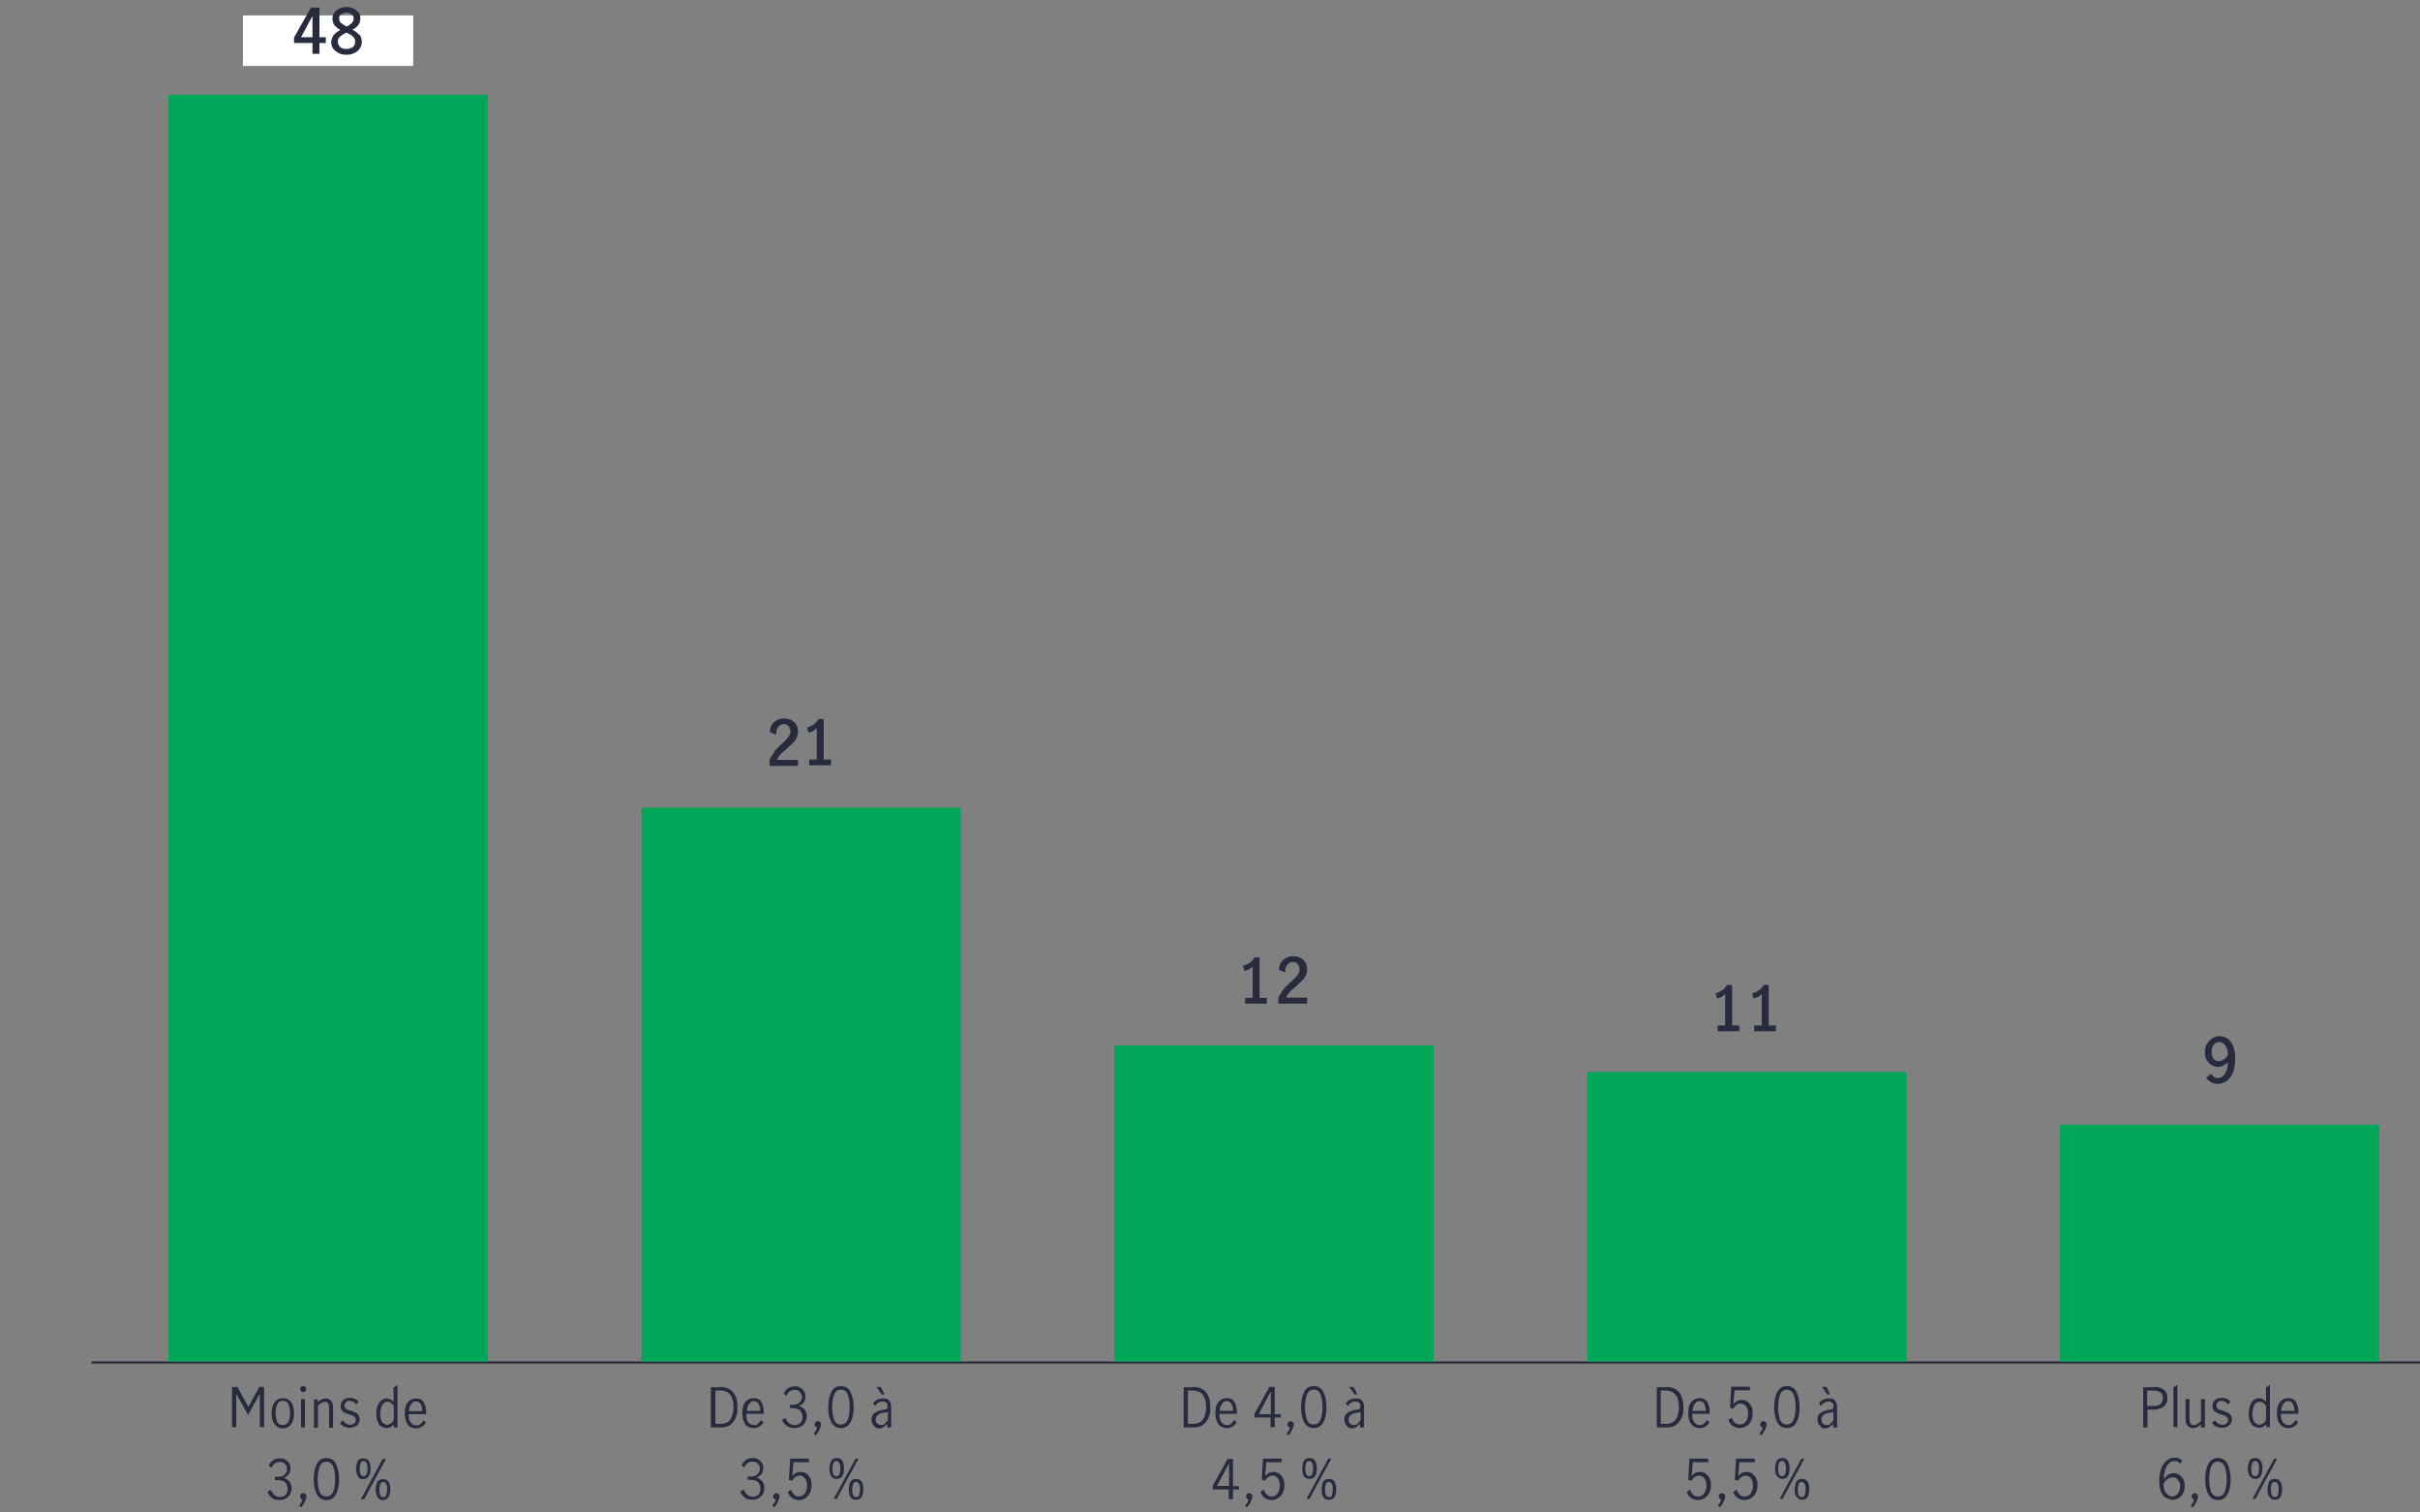 <?xml version="1.0" encoding="UTF-8"?>
<svg xmlns="http://www.w3.org/2000/svg" version="1.1" viewBox="0 0 800 500">
  <rect x="0" y="0" width="800" height="500" fill="#808080" stroke="none"/>
  <defs>
    <style>
      .cls-1, .cls-2, .cls-3 {
        fill: none;
      }

      .cls-4 {
        fill: #00a758;
      }

      .cls-5 {
        fill: #fff;
      }

      .cls-2 {
        stroke: #000;
      }

      .cls-2, .cls-3 {
        stroke-miterlimit: 10;
        stroke-width: .5px;
      }

      .cls-3 {
        stroke: #282b3e;
      }

      .cls-6 {
        fill: #282b3e;
      }
    </style>
  </defs>
  <!-- Generator: Adobe Illustrator 28.7.1, SVG Export Plug-In . SVG Version: 1.2.0 Build 142)  -->
  <g>
    <g id="Layer_1">
      <g>
        <g>
          <g>
            <path class="cls-1" d="M9.6,461.4c-.7-1.3-1-3-1-4.9s.3-3.6,1-5c.6-1.3,1.7-2,3.2-2s2.6.7,3.2,2,1,3,1,5-.3,3.6-1,4.9-1.7,2-3.2,2-2.6-.7-3.2-2h0ZM15.1,460.4c.4-1.2.6-2.5.6-4s-.2-2.9-.6-4-1.1-1.8-2.3-1.8-1.9.6-2.3,1.8c-.4,1.2-.6,2.5-.6,4s.2,2.9.6,4c.4,1.2,1.1,1.7,2.3,1.7s1.9-.6,2.3-1.7Z"/>
            <g>
              <path class="cls-1" d="M4.1,374.8v-8.8c-.5.6-1.2,1-2.1,1.3l-.3-.9c.6-.2,1.1-.5,1.6-.8.5-.4.8-.8,1.1-1.3h.9v10.5h1.7v1H2.3v-1h1.7Z"/>
              <path class="cls-1" d="M10.8,374.3c-.6-1.1-.9-2.5-.9-4.2s.3-3.1.8-4.3c.6-1.1,1.5-1.7,2.8-1.7s2.2.6,2.8,1.7c.6,1.1.8,2.6.8,4.3s-.3,3.1-.9,4.2c-.6,1.1-1.5,1.7-2.8,1.7s-2.2-.6-2.8-1.7ZM15.5,373.5c.3-1,.5-2.1.5-3.4s-.2-2.5-.5-3.5-1-1.5-2-1.5-1.6.5-1.9,1.5-.5,2.2-.5,3.5.2,2.4.5,3.4c.3,1,1,1.5,1.9,1.5s1.6-.5,2-1.5h0Z"/>
            </g>
            <g>
              <path class="cls-1" d="M2.5,285.3c.5-.6,1.2-1.2,1.9-2,.5-.5.9-.9,1.2-1.2.3-.3.5-.6.7-1s.3-.8.3-1.2-.2-1.1-.5-1.6c-.4-.4-.8-.6-1.4-.6s-.8.1-1.2.4c-.3.2-.6.6-.8,1s-.3.8-.2,1.3l-1-.5c0-.6.1-1.1.4-1.6.3-.5.7-.9,1.2-1.1.5-.3,1.1-.4,1.7-.4s1.2.1,1.7.4c.5.3.8.6,1.1,1.1s.4,1,.4,1.6-.1,1.1-.3,1.6-.5.9-.9,1.2c-.3.4-.8.8-1.4,1.3-.7.6-1.3,1.2-1.8,1.7s-.8,1.1-1.1,1.7h5.5v1H1.2v-1c.3-.8.8-1.5,1.3-2.1h0Z"/>
              <path class="cls-1" d="M10.8,287c-.6-1.1-.9-2.5-.9-4.2s.3-3.1.8-4.3c.6-1.1,1.5-1.7,2.8-1.7s2.2.6,2.8,1.7c.6,1.1.8,2.6.8,4.3s-.3,3.1-.9,4.2c-.6,1.1-1.5,1.7-2.8,1.7s-2.2-.6-2.8-1.7ZM15.5,286.2c.3-1,.5-2.1.5-3.4s-.2-2.5-.5-3.5-1-1.5-2-1.5-1.6.5-1.9,1.5-.5,2.2-.5,3.5.2,2.4.5,3.4c.3,1,1,1.5,1.9,1.5s1.6-.5,2-1.5h0Z"/>
            </g>
            <g>
              <path class="cls-1" d="M2.3,200.7c-.6-.4-1.1-1-1.4-1.8l1-.6c.2.6.5,1.1,1,1.5s1,.6,1.5.6,1.2-.2,1.7-.6c.4-.4.6-1,.6-1.7s-.3-1.6-.8-1.9-1.2-.6-2.1-.6-.5,0-.6,0v-1c.2,0,.5,0,.8,0,.8,0,1.4-.2,1.8-.6s.6-.9.6-1.6-.2-1.1-.6-1.5-.9-.6-1.5-.6-1,.2-1.3.5-.6.7-.8,1.2l-1-.6c.2-.6.7-1.1,1.2-1.5.6-.4,1.2-.6,2-.6s1.1.1,1.6.4c.5.2.8.6,1.1,1s.4.9.4,1.5-.2,1.2-.5,1.6-.8.8-1.5,1.1c.7.2,1.3.6,1.7,1.1.4.5.6,1.1.6,1.8s-.2,1.3-.5,1.8-.7.9-1.3,1.2c-.5.3-1.1.4-1.8.4s-1.5-.2-2.1-.6h0Z"/>
              <path class="cls-1" d="M10.8,199.6c-.6-1.1-.9-2.5-.9-4.2s.3-3.1.8-4.3,1.5-1.7,2.8-1.7,2.2.6,2.8,1.7c.6,1.1.8,2.6.8,4.3s-.3,3.1-.9,4.2c-.6,1.1-1.5,1.7-2.8,1.7s-2.2-.6-2.8-1.7ZM15.5,198.9c.3-1,.5-2.1.5-3.4s-.2-2.5-.5-3.5-1-1.5-2-1.5-1.6.5-1.9,1.5-.5,2.2-.5,3.5.2,2.4.5,3.4c.3,1,1,1.5,1.9,1.5s1.6-.5,2-1.5h0Z"/>
            </g>
            <g>
              <path class="cls-1" d="M5.4,111H.8v-1l4.2-7.6h1.6v7.7h1.7v1h-1.7v2.8h-1.2v-2.8h0ZM5.4,110.1v-6.4h0l-3.5,6.4h3.5Z"/>
              <path class="cls-1" d="M10.8,112.3c-.6-1.1-.9-2.5-.9-4.2s.3-3.1.8-4.3,1.5-1.7,2.8-1.7,2.2.6,2.8,1.7c.6,1.2.8,2.6.8,4.3s-.3,3.1-.9,4.2c-.6,1.1-1.5,1.7-2.8,1.7s-2.2-.6-2.8-1.7ZM15.5,111.6c.3-1,.5-2.1.5-3.4s-.2-2.5-.5-3.5-1-1.5-2-1.5-1.6.5-1.9,1.5-.5,2.2-.5,3.5.2,2.4.5,3.4c.3,1,1,1.5,1.9,1.5s1.6-.5,2-1.5h0Z"/>
            </g>
            <g>
              <path class="cls-1" d="M2.4,26.1c-.6-.4-1-1-1.2-1.7l1-.7c.2.6.4,1.1.8,1.4.4.4.9.5,1.4.5s1-.1,1.3-.4.6-.7.8-1.1c.2-.5.2-1,.2-1.5s0-1.1-.3-1.6c-.2-.4-.5-.8-.8-1s-.7-.4-1.1-.4-.9.1-1.2.4-.7.6-.9,1l-1-.2.3-6h5.3v1H2.8l-.3,4c.7-.8,1.4-1.2,2.3-1.2s1.2.2,1.7.5.8.8,1.1,1.4c.2.6.4,1.2.4,1.9s-.2,1.4-.4,2.1c-.3.6-.7,1.1-1.3,1.5-.6.4-1.2.6-1.9.6s-1.4-.2-2-.6Z"/>
              <path class="cls-1" d="M10.8,25c-.6-1.1-.9-2.5-.9-4.2s.3-3.1.8-4.3,1.5-1.7,2.8-1.7,2.2.6,2.8,1.7c.6,1.1.8,2.6.8,4.3s-.3,3.1-.9,4.2c-.6,1.1-1.5,1.7-2.8,1.7s-2.2-.6-2.8-1.7ZM15.5,24.2c.3-1,.5-2.1.5-3.4s-.2-2.5-.5-3.5-1-1.5-2-1.5-1.6.5-1.9,1.5-.5,2.2-.5,3.5.2,2.4.5,3.4c.3,1,1,1.5,1.9,1.5s1.6-.5,2-1.5h0Z"/>
            </g>
          </g>
          <line class="cls-2" x1="30.3" y1="450.4" x2="811.9" y2="450.4"/>
        </g>
        <g>
          <rect class="cls-4" x="55.7" y="31.3" width="105.5" height="419.1"/>
          <rect class="cls-4" x="212.1" y="267" width="105.5" height="183.4"/>
          <rect class="cls-4" x="368.4" y="345.6" width="105.5" height="104.8"/>
          <rect class="cls-4" x="524.7" y="354.4" width="105.5" height="96.1"/>
          <rect class="cls-4" x="681" y="371.8" width="105.5" height="78.6"/>
        </g>
        <g>
          <g>
            <path class="cls-6" d="M712.2,458.5c1.3,0,2.3.3,3.1.9.8.6,1.2,1.5,1.2,2.8s-.4,2.1-1.2,2.8c-.8.6-2,1-3.4,1h-2v5.9h-1.4v-13.3h3.8ZM714.2,464.1c.5-.4.8-1.1.8-1.9s-.3-1.5-.8-1.9c-.5-.4-1.3-.6-2.4-.6h-2v5.1h1.9c1.1,0,1.9-.2,2.5-.6h0Z"/>
            <path class="cls-6" d="M718.5,458.6l1.3-.8v14h-1.3v-13.2Z"/>
            <path class="cls-6" d="M723.2,471.4c-.4-.5-.7-1.2-.7-2.2v-6.7h1.3v6.7c0,.5.1.9.3,1.3.2.4.6.6,1.1.6s.8-.1,1.2-.4c.4-.2.8-.5,1.2-.9v-7.3h1.3v9.4h-1.3v-1c-.4.4-.9.7-1.3.9s-.9.3-1.4.3-1.2-.2-1.7-.7h0Z"/>
            <path class="cls-6" d="M732.7,471.7c-.6-.3-1-.7-1.4-1.3l.9-.9c.3.4.6.8,1.1,1.1s.9.4,1.4.4,1-.1,1.3-.4c.4-.3.5-.7.5-1.2s0-.6-.3-.9c-.2-.2-.4-.4-.7-.5s-.7-.3-1.2-.4c-.6-.2-1.1-.4-1.5-.6s-.7-.4-1-.8-.4-.8-.4-1.4c0-.8.3-1.5.9-2,.6-.5,1.3-.7,2.2-.7s1.1.1,1.6.3c.5.2.9.5,1.2,1l-.7.9c-.6-.8-1.4-1.2-2.2-1.2s-.9.1-1.2.4c-.3.3-.5.6-.5,1.1s0,.6.3.9.4.4.7.5.7.3,1.2.4c.6.2,1.1.4,1.5.6.4.2.7.4,1,.8s.4.8.4,1.4c0,.9-.3,1.5-.9,2-.6.5-1.4.8-2.3.8s-1.3-.1-1.8-.4h0Z"/>
            <path class="cls-6" d="M745.2,471.6c-.5-.3-1-.8-1.3-1.6-.4-.7-.5-1.7-.5-2.8s.2-2.1.5-2.8.8-1.3,1.3-1.7c.5-.4,1.1-.5,1.6-.5s.8.1,1.2.3c.4.2.8.5,1.1.9v-4.8l1.3-.8v14h-1.2v-1c-.4.4-.8.7-1.1.9-.4.2-.8.3-1.3.3s-1.1-.2-1.6-.5h0ZM748.2,470.5c.4-.3.7-.7.9-1.1v-4.6c-.2-.4-.5-.8-.9-1-.3-.3-.7-.4-1.2-.4-.8,0-1.5.4-1.8,1.2-.4.8-.6,1.7-.6,2.8s.1,1.5.3,2c.2.6.5,1,.9,1.2.4.3.8.4,1.2.4s.8-.2,1.2-.5h0Z"/>
            <path class="cls-6" d="M753.7,470.8c-.7-.9-1-2.1-1-3.7s.3-2.8,1-3.6c.7-.9,1.6-1.3,2.8-1.3s2,.4,2.5,1.3c.5.9.8,2,.8,3.4s0,.3,0,.5h-5.8c0,1.3.2,2.2.7,2.8.5.6,1.1.9,1.9.9s.9-.1,1.3-.5.8-.7,1-1.2l.8.8c-.3.6-.8,1-1.3,1.4-.6.4-1.2.5-1.9.5-1.2,0-2.1-.4-2.8-1.3h0ZM758,464.1c-.3-.6-.9-.9-1.6-.9s-.9.1-1.2.5-.6.7-.8,1.2c-.2.5-.2,1-.3,1.5h4.4c0-.9-.2-1.6-.5-2.2h0Z"/>
            <path class="cls-6" d="M716,495.2c-.7-.4-1.2-1.1-1.6-2.1-.4-.9-.6-2.1-.6-3.5s.2-3,.7-4.2c.4-1.1,1-2,1.8-2.6s1.6-.9,2.5-.9,1,0,1.4.2c.5.1.8.4,1.2.7l-.6,1.1c-.5-.6-1.2-.9-2-.9s-1.1.2-1.6.6c-.5.4-1,1-1.3,1.9s-.6,2-.6,3.4c.5-.6,1-1,1.5-1.4s1.1-.5,1.7-.5,1.2.1,1.8.5,1,.8,1.4,1.4c.4.6.5,1.4.5,2.3s-.2,1.9-.6,2.6c-.4.7-.9,1.2-1.5,1.5-.6.3-1.2.5-1.8.5s-1.5-.2-2.1-.7h0ZM719.3,494.3c.4-.2.7-.6,1-1.1.2-.5.4-1.1.4-1.9s0-1-.3-1.4-.5-.8-.8-1.1-.8-.4-1.3-.4-1.2.2-1.8.6-1,1-1.3,1.6c0,1,.2,1.8.5,2.4.3.6.7,1,1.1,1.3s.8.4,1.3.4.8-.1,1.2-.4h0Z"/>
            <path class="cls-6" d="M725.4,495.8c-.2,0-.5-.2-.6-.4s-.3-.4-.3-.7,0-.5.3-.8c.2-.2.4-.3.7-.3s.5.1.8.3c.2.2.3.5.3.8,0,.5-.2,1-.5,1.7-.3.6-.7,1.3-1.2,1.9l-.7-.5c.6-.8,1-1.5,1.2-2.1h0Z"/>
            <path class="cls-6" d="M730,493.9c-.7-1.3-1-3-1-4.9s.3-3.6,1-5c.7-1.3,1.7-2,3.2-2s2.6.7,3.2,2,1,3,1,5-.3,3.6-1,4.9-1.7,2-3.2,2-2.5-.7-3.2-2h0ZM735.5,493c.4-1.2.6-2.5.6-4s-.2-2.9-.6-4-1.2-1.8-2.3-1.8-1.9.6-2.3,1.8c-.4,1.2-.6,2.5-.6,4s.2,2.9.6,4c.4,1.2,1.2,1.7,2.3,1.7s1.9-.6,2.3-1.7h0Z"/>
            <path class="cls-6" d="M743.6,487.9c-.4-.7-.5-1.5-.5-2.4s.2-1.8.5-2.5,1-1,1.9-1,1.5.3,1.9,1,.5,1.5.5,2.5-.2,1.8-.5,2.4-1,1-1.8,1-1.5-.3-1.8-1ZM746.8,485.5c0-.7,0-1.3-.3-1.8s-.5-.7-1-.7-.9.2-1,.7c-.2.5-.3,1.1-.3,1.8,0,1.7.4,2.5,1.3,2.5s1.3-.8,1.3-2.5h0ZM751.8,482.2h1l-7.2,13.3h-1l7.2-13.3ZM750.1,494.8c-.4-.7-.5-1.5-.5-2.4s.2-1.8.5-2.5,1-1,1.9-1,1.5.3,1.9,1,.5,1.5.5,2.5-.2,1.8-.5,2.4-1,1-1.8,1-1.5-.3-1.8-1ZM753,494.2c.2-.5.3-1.1.3-1.8s0-1.3-.3-1.8-.5-.7-1-.7-.9.2-1,.7c-.2.5-.3,1.1-.3,1.8,0,1.7.4,2.5,1.3,2.5s.8-.2,1-.7h0Z"/>
          </g>
          <g>
            <path class="cls-6" d="M550.7,458.5c2,0,3.5.6,4.4,1.8s1.4,2.8,1.4,4.9-.2,2.5-.6,3.5-1.1,1.8-1.9,2.4-1.9.8-3.1.8h-3.2v-13.3h3,0ZM554,469.2c.7-1,1-2.4,1-4.1s-.3-3.1-1.1-4-1.8-1.4-3.2-1.4h-1.7v11h1.8c1.4,0,2.5-.5,3.2-1.5h0Z"/>
            <path class="cls-6" d="M559.1,470.8c-.7-.9-1-2.1-1-3.7s.3-2.8,1-3.6c.7-.9,1.6-1.3,2.8-1.3s2,.4,2.5,1.3c.5.9.8,2,.8,3.4s0,.3,0,.5h-5.8c0,1.3.2,2.2.7,2.8.5.6,1.1.9,1.9.9s.9-.1,1.3-.5.8-.7,1-1.2l.8.8c-.3.6-.8,1-1.3,1.4-.6.4-1.2.5-1.9.5-1.2,0-2.1-.4-2.8-1.3h0ZM563.4,464.1c-.3-.6-.9-.9-1.6-.9s-.9.1-1.2.5-.6.7-.8,1.2c-.2.5-.2,1-.3,1.5h4.4c0-.9-.2-1.6-.5-2.2h0Z"/>
            <path class="cls-6" d="M572.8,471.4c-.7-.5-1.1-1.1-1.4-2l1.1-.8c.2.7.5,1.2,1,1.7s1,.6,1.7.6,1.1-.2,1.5-.5.7-.8.9-1.3.3-1.1.3-1.7-.1-1.3-.3-1.8c-.2-.5-.5-.9-.9-1.2-.4-.3-.8-.4-1.3-.4s-1,.2-1.4.5-.8.7-1,1.2l-1.1-.3.4-7h6.2v1.2h-5.1l-.4,4.6c.8-1,1.7-1.4,2.7-1.4s1.5.2,2,.6,1,1,1.3,1.6.4,1.4.4,2.2-.2,1.7-.5,2.4-.8,1.3-1.5,1.8c-.6.4-1.4.7-2.2.7s-1.7-.2-2.3-.7h0Z"/>
            <path class="cls-6" d="M582.8,472c-.2,0-.5-.2-.6-.4s-.3-.4-.3-.7,0-.5.3-.8c.2-.2.4-.3.7-.3s.5.1.8.3c.2.2.3.5.3.8,0,.5-.2,1-.5,1.7-.3.6-.7,1.3-1.2,1.9l-.7-.5c.6-.8,1-1.5,1.2-2.1h0Z"/>
            <path class="cls-6" d="M587.5,470.1c-.7-1.3-1-3-1-4.9s.3-3.6,1-5c.7-1.3,1.7-2,3.2-2s2.6.7,3.2,2,1,3,1,5-.3,3.6-1,4.9-1.7,2-3.2,2-2.5-.7-3.2-2h0ZM593,469.2c.4-1.2.6-2.5.6-4s-.2-2.9-.6-4-1.2-1.8-2.3-1.8-1.9.6-2.3,1.8c-.4,1.2-.6,2.5-.6,4s.2,2.9.6,4c.4,1.2,1.2,1.7,2.3,1.7s1.9-.6,2.3-1.7h0Z"/>
            <path class="cls-6" d="M602.2,471.8c-.4-.2-.7-.5-1-1-.2-.4-.4-.9-.4-1.5,0-1,.3-1.7,1-2.2s1.7-.9,3.1-1.1c.5,0,.8-.2,1-.3.2-.1.2-.4.2-.9s-.1-.9-.4-1.1-.7-.4-1.2-.4-.9.1-1.4.4-.8.6-1.1,1.1l-.7-.9c.8-1.1,1.9-1.6,3.3-1.6s1.6.2,2,.7c.5.5.7,1.2.7,2.1v6.8h-1.3v-1.2c-.5.5-.9.8-1.3,1.1s-.9.4-1.4.4-.9-.1-1.3-.3h0ZM605,470.6c.4-.3.8-.7,1.1-1.1v-2.7h0l-1.1.2c-1,.1-1.7.4-2.2.8-.5.4-.7.9-.7,1.5s.2,1,.5,1.3c.3.3.7.5,1.3.5s.8-.1,1.2-.4h0ZM602.3,458.5h1.5l1.2,2.5h-.9l-1.8-2.5Z"/>
            <path class="cls-6" d="M559,495.2c-.7-.5-1.1-1.1-1.4-2l1.1-.8c.2.7.5,1.2,1,1.7s1,.6,1.7.6,1.1-.2,1.5-.5.7-.8.9-1.3.3-1.1.3-1.7-.1-1.3-.3-1.8c-.2-.5-.5-.9-.9-1.2-.4-.3-.8-.4-1.3-.4s-1,.2-1.4.5-.8.7-1,1.2l-1.1-.3.4-7h6.2v1.2h-5.1l-.4,4.6c.8-1,1.7-1.4,2.7-1.4s1.5.2,2,.6,1,1,1.3,1.6.4,1.4.4,2.2-.2,1.7-.5,2.4-.8,1.3-1.5,1.8c-.6.4-1.4.7-2.2.7s-1.7-.2-2.3-.7h0Z"/>
            <path class="cls-6" d="M569.1,495.8c-.2,0-.5-.2-.6-.4s-.3-.4-.3-.7,0-.5.3-.8c.2-.2.4-.3.7-.3s.5.1.8.3c.2.2.3.5.3.8,0,.5-.2,1-.5,1.7-.3.6-.7,1.3-1.2,1.9l-.7-.5c.6-.8,1-1.5,1.2-2.1h0Z"/>
            <path class="cls-6" d="M574.4,495.2c-.7-.5-1.1-1.1-1.4-2l1.1-.8c.2.7.5,1.2,1,1.7s1,.6,1.7.6,1.1-.2,1.5-.5.7-.8.9-1.3.3-1.1.3-1.7-.1-1.3-.3-1.8c-.2-.5-.5-.9-.9-1.2-.4-.3-.8-.4-1.3-.4s-1,.2-1.4.5-.8.7-1,1.2l-1.1-.3.4-7h6.2v1.2h-5.1l-.4,4.6c.8-1,1.7-1.4,2.7-1.4s1.5.2,2,.6,1,1,1.3,1.6.4,1.4.4,2.2-.2,1.7-.5,2.4-.8,1.3-1.5,1.8c-.6.4-1.4.7-2.2.7s-1.7-.2-2.3-.7h0Z"/>
            <path class="cls-6" d="M587.3,487.9c-.4-.7-.5-1.5-.5-2.4s.2-1.8.5-2.5,1-1,1.9-1,1.5.3,1.9,1,.5,1.5.5,2.5-.2,1.8-.5,2.4-1,1-1.8,1-1.5-.3-1.8-1ZM590.4,485.5c0-.7,0-1.3-.3-1.8s-.5-.7-1-.7-.9.2-1,.7c-.2.5-.3,1.1-.3,1.8,0,1.7.4,2.5,1.3,2.5s1.3-.8,1.3-2.5h0ZM595.5,482.2h1l-7.2,13.3h-1l7.2-13.3ZM593.8,494.8c-.4-.7-.5-1.5-.5-2.4s.2-1.8.5-2.5,1-1,1.9-1,1.5.3,1.9,1,.5,1.5.5,2.5-.2,1.8-.5,2.4-1,1-1.8,1-1.5-.3-1.8-1ZM596.6,494.2c.2-.5.3-1.1.3-1.8s0-1.3-.3-1.8-.5-.7-1-.7-.9.2-1,.7c-.2.5-.3,1.1-.3,1.8,0,1.7.4,2.5,1.3,2.5s.8-.2,1-.7h0Z"/>
          </g>
          <g>
            <path class="cls-6" d="M394.3,458.5c2,0,3.5.6,4.4,1.8,1,1.2,1.4,2.8,1.4,4.9s-.2,2.5-.6,3.5-1.1,1.8-1.9,2.4c-.9.6-1.9.8-3.1.8h-3.2v-13.3h3ZM397.7,469.2c.7-1,1-2.4,1-4.1s-.4-3.1-1.1-4-1.8-1.4-3.2-1.4h-1.7v11h1.8c1.4,0,2.5-.5,3.2-1.5h0Z"/>
            <path class="cls-6" d="M402.8,470.8c-.7-.9-1-2.1-1-3.7s.3-2.8,1-3.6c.7-.9,1.6-1.3,2.8-1.3s2,.4,2.5,1.3.8,2,.8,3.4,0,.3,0,.5h-5.8c0,1.3.2,2.2.7,2.8s1.1.9,1.9.9.9-.1,1.3-.5.8-.7,1-1.2l.8.8c-.3.6-.8,1-1.4,1.4-.6.4-1.2.5-1.9.5-1.1,0-2.1-.4-2.8-1.3h0ZM407.1,464.1c-.3-.6-.9-.9-1.6-.9s-.9.1-1.2.5-.6.7-.8,1.2c-.2.5-.3,1-.3,1.5h4.4c0-.9-.1-1.6-.5-2.2h0Z"/>
            <path class="cls-6" d="M420.1,468.6h-5.4v-1.2l4.9-8.9h1.8v9h2v1.1h-2v3.2h-1.4v-3.2h0ZM420.1,467.5v-7.5h0l-4,7.5h4.1Z"/>
            <path class="cls-6" d="M426.5,472c-.2,0-.5-.2-.6-.4s-.3-.4-.3-.7.1-.5.3-.8c.2-.2.4-.3.7-.3s.5.1.8.3c.2.2.3.5.3.8,0,.5-.2,1-.5,1.7-.3.6-.7,1.3-1.2,1.9l-.7-.5c.6-.8,1-1.5,1.2-2.1h0Z"/>
            <path class="cls-6" d="M431.1,470.1c-.7-1.3-1-3-1-4.9s.3-3.6,1-5c.6-1.3,1.7-2,3.2-2s2.6.7,3.2,2,1,3,1,5-.3,3.6-1,4.9-1.7,2-3.2,2-2.5-.7-3.2-2h0ZM436.6,469.2c.4-1.2.6-2.5.6-4s-.2-2.9-.6-4c-.4-1.2-1.1-1.8-2.3-1.8s-1.9.6-2.3,1.8c-.4,1.2-.6,2.5-.6,4s.2,2.9.6,4c.4,1.2,1.1,1.7,2.3,1.7s1.9-.6,2.3-1.7h0Z"/>
            <path class="cls-6" d="M445.8,471.8c-.4-.2-.7-.5-1-1-.2-.4-.4-.9-.4-1.5,0-1,.3-1.7,1-2.2s1.7-.9,3.1-1.1c.5,0,.9-.2,1-.3.2-.1.2-.4.2-.9s-.1-.9-.4-1.1-.7-.4-1.2-.4-.9.1-1.4.4-.8.6-1.1,1.1l-.7-.9c.8-1.1,1.9-1.6,3.3-1.6s1.6.2,2,.7c.5.5.7,1.2.7,2.1v6.8h-1.3v-1.2c-.5.5-.9.8-1.3,1.1s-.9.4-1.4.4-.9-.1-1.4-.3h0ZM448.7,470.6c.4-.3.8-.7,1.1-1.1v-2.7h0l-1.1.2c-1,.1-1.7.4-2.2.8-.5.4-.7.9-.7,1.5s.1,1,.5,1.3c.3.3.7.5,1.3.5s.8-.1,1.2-.4h0ZM446,458.5h1.5l1.2,2.5h-.9l-1.8-2.5Z"/>
            <path class="cls-6" d="M406.3,492.4h-5.4v-1.2l4.9-8.9h1.8v9h2v1.1h-2v3.2h-1.4v-3.2h0ZM406.3,491.2v-7.5h0l-4,7.5h4.1Z"/>
            <path class="cls-6" d="M412.8,495.8c-.2,0-.5-.2-.6-.4s-.3-.4-.3-.7.1-.5.3-.8c.2-.2.4-.3.7-.3s.5.1.8.3.3.5.3.8c0,.5-.2,1-.5,1.7-.3.6-.7,1.3-1.2,1.9l-.7-.5c.6-.8,1-1.5,1.2-2.1h0Z"/>
            <path class="cls-6" d="M418.1,495.2c-.6-.5-1.1-1.1-1.4-2l1.1-.8c.2.7.5,1.2,1,1.7s1,.6,1.6.6,1.1-.2,1.5-.5c.4-.3.7-.8.9-1.3s.3-1.1.3-1.7-.1-1.3-.3-1.8c-.2-.5-.5-.9-.9-1.2s-.8-.4-1.3-.4-1,.2-1.4.5c-.4.3-.8.7-1,1.2l-1.1-.3.4-7h6.2v1.2h-5.1l-.4,4.6c.8-1,1.7-1.4,2.7-1.4s1.5.2,2,.6c.6.4,1,1,1.3,1.6.3.7.4,1.4.4,2.2s-.2,1.7-.5,2.4-.8,1.3-1.5,1.8c-.6.4-1.4.7-2.2.7s-1.6-.2-2.3-.7h0Z"/>
            <path class="cls-6" d="M431,487.9c-.4-.7-.5-1.5-.5-2.4s.2-1.8.5-2.5,1-1,1.9-1,1.5.3,1.9,1,.5,1.5.5,2.5-.2,1.8-.5,2.4-1,1-1.9,1-1.5-.3-1.9-1ZM434.1,485.5c0-.7,0-1.3-.3-1.8s-.5-.7-1-.7-.9.2-1,.7c-.2.5-.3,1.1-.3,1.8,0,1.7.4,2.5,1.3,2.5s1.3-.8,1.3-2.5ZM439.1,482.2h1l-7.2,13.3h-1l7.2-13.3ZM437.4,494.8c-.4-.7-.5-1.5-.5-2.4s.2-1.8.5-2.5,1-1,1.9-1,1.5.3,1.9,1,.5,1.5.5,2.5-.2,1.8-.5,2.4-1,1-1.9,1-1.5-.3-1.9-1ZM440.3,494.2c.2-.5.3-1.1.3-1.8s0-1.3-.3-1.8-.5-.7-1-.7-.9.2-1,.7c-.2.5-.3,1.1-.3,1.8,0,1.7.4,2.5,1.3,2.5s.9-.2,1-.7h0Z"/>
          </g>
          <g>
            <path class="cls-6" d="M238,458.5c2,0,3.4.6,4.4,1.8s1.4,2.8,1.4,4.9-.2,2.5-.6,3.5-1.1,1.8-1.9,2.4-1.9.8-3.1.8h-3.2v-13.3h3ZM241.4,469.2c.7-1,1.1-2.4,1.1-4.1s-.4-3.1-1.1-4-1.8-1.4-3.2-1.4h-1.7v11h1.8c1.4,0,2.5-.5,3.2-1.5h0Z"/>
            <path class="cls-6" d="M246.4,470.8c-.7-.9-1-2.1-1-3.7s.3-2.8,1-3.6c.7-.9,1.6-1.3,2.8-1.3s2,.4,2.5,1.3.8,2,.8,3.4,0,.3,0,.5h-5.8c0,1.3.2,2.2.7,2.8s1.1.9,1.9.9.9-.1,1.3-.5.8-.7,1-1.2l.8.8c-.3.6-.8,1-1.4,1.4-.6.4-1.2.5-1.9.5-1.1,0-2.1-.4-2.8-1.3h0ZM250.8,464.1c-.3-.6-.9-.9-1.6-.9s-.9.1-1.2.5-.6.7-.8,1.2c-.2.5-.3,1-.3,1.5h4.4c0-.9-.1-1.6-.5-2.2h0Z"/>
            <path class="cls-6" d="M260.1,471.4c-.7-.5-1.3-1.2-1.6-2l1.2-.7c.2.7.6,1.3,1.1,1.7.5.4,1.1.7,1.8.7s1.5-.2,2-.7c.5-.5.7-1.1.7-1.9s-.3-1.8-.9-2.3-1.4-.7-2.5-.7-.6,0-.8,0v-1.1c.3,0,.6,0,1,0,.9,0,1.7-.2,2.2-.7s.8-1.1.8-1.8-.2-1.3-.7-1.8-1-.6-1.8-.6-1.1.2-1.6.5-.8.8-.9,1.4l-1.1-.6c.3-.7.8-1.3,1.4-1.8s1.5-.7,2.3-.7,1.3.1,1.8.4c.5.3,1,.7,1.3,1.2.3.5.5,1.1.5,1.7s-.2,1.4-.5,1.9-.9.9-1.7,1.3c.8.2,1.5.7,1.9,1.2.5.6.7,1.3.7,2.1s-.2,1.5-.5,2.1c-.4.6-.9,1.1-1.5,1.4-.6.3-1.3.5-2.1.5s-1.7-.2-2.5-.7h0Z"/>
            <path class="cls-6" d="M270.2,472c-.2,0-.5-.2-.6-.4s-.3-.4-.3-.7.1-.5.3-.8c.2-.2.4-.3.7-.3s.5.1.8.3.3.5.3.8c0,.5-.2,1-.5,1.7-.3.6-.7,1.3-1.2,1.9l-.7-.5c.6-.8,1-1.5,1.2-2.1h0Z"/>
            <path class="cls-6" d="M274.8,470.1c-.7-1.3-1-3-1-4.9s.3-3.6,1-5c.6-1.3,1.7-2,3.2-2s2.6.7,3.2,2,1,3,1,5-.3,3.6-1,4.9-1.7,2-3.2,2-2.5-.7-3.2-2h0ZM280.3,469.2c.4-1.2.6-2.5.6-4s-.2-2.9-.6-4c-.4-1.2-1.1-1.8-2.3-1.8s-1.9.6-2.3,1.8c-.4,1.2-.6,2.5-.6,4s.2,2.9.6,4c.4,1.2,1.1,1.7,2.3,1.7s1.9-.6,2.3-1.7h0Z"/>
            <path class="cls-6" d="M289.5,471.8c-.4-.2-.7-.5-1-1-.2-.4-.4-.9-.4-1.5,0-1,.3-1.7,1-2.2s1.7-.9,3.1-1.1c.5,0,.9-.2,1-.3.2-.1.2-.4.2-.9s-.1-.9-.4-1.1-.7-.4-1.2-.4-.9.1-1.4.4-.8.6-1.1,1.1l-.7-.9c.8-1.1,1.9-1.6,3.3-1.6s1.6.2,2,.7c.5.5.7,1.2.7,2.1v6.8h-1.3v-1.2c-.5.5-.9.8-1.3,1.1s-.9.4-1.4.4-.9-.1-1.4-.3h0ZM292.4,470.6c.4-.3.8-.7,1.1-1.1v-2.7h0l-1.1.2c-1,.1-1.7.4-2.2.8-.5.4-.7.9-.7,1.5s.1,1,.5,1.3c.3.3.7.5,1.3.5s.8-.1,1.2-.4h0ZM289.7,458.5h1.5l1.2,2.5h-.9l-1.8-2.5Z"/>
            <path class="cls-6" d="M246.3,495.1c-.7-.5-1.3-1.2-1.6-2l1.2-.7c.2.7.6,1.3,1.1,1.7s1.1.7,1.8.7,1.5-.2,1.9-.7c.5-.5.7-1.1.7-1.9s-.3-1.8-.9-2.3-1.4-.7-2.5-.7-.6,0-.8,0v-1.1c.3,0,.6,0,1,0,.9,0,1.7-.2,2.2-.7s.8-1.1.8-1.8-.2-1.3-.7-1.8-1-.6-1.8-.6-1.1.2-1.6.5-.8.8-.9,1.4l-1.1-.6c.3-.7.8-1.3,1.4-1.8s1.5-.7,2.3-.7,1.3.1,1.8.4c.5.3,1,.7,1.3,1.2.3.5.4,1.1.4,1.7s-.2,1.4-.5,1.9-.9.9-1.7,1.3c.8.2,1.5.7,1.9,1.2.4.6.7,1.3.7,2.1s-.2,1.5-.5,2.1c-.4.6-.9,1.1-1.5,1.4-.6.3-1.3.5-2.1.5s-1.7-.2-2.5-.7h0Z"/>
            <path class="cls-6" d="M256.5,495.8c-.2,0-.5-.2-.6-.4s-.3-.4-.3-.7.1-.5.3-.8c.2-.2.4-.3.7-.3s.5.1.8.3.3.5.3.8c0,.5-.2,1-.5,1.7-.3.6-.7,1.3-1.2,1.9l-.7-.5c.6-.8,1-1.5,1.2-2.1h0Z"/>
            <path class="cls-6" d="M261.8,495.2c-.6-.5-1.1-1.1-1.4-2l1.1-.8c.2.7.5,1.2,1,1.7s1,.6,1.6.6,1.1-.2,1.5-.5c.4-.3.7-.8.9-1.3s.3-1.1.3-1.7-.1-1.3-.3-1.8c-.2-.5-.5-.9-.9-1.2s-.8-.4-1.3-.4-1,.2-1.4.5c-.4.3-.8.7-1,1.2l-1.1-.3.4-7h6.2v1.2h-5.1l-.4,4.6c.8-1,1.7-1.4,2.7-1.4s1.5.2,2,.6c.6.4,1,1,1.3,1.6.3.7.4,1.4.4,2.2s-.2,1.7-.5,2.4-.8,1.3-1.5,1.8c-.6.4-1.4.7-2.2.7s-1.6-.2-2.3-.7h0Z"/>
            <path class="cls-6" d="M274.7,487.9c-.4-.7-.5-1.5-.5-2.4s.2-1.8.5-2.5c.4-.7,1-1,1.9-1s1.5.3,1.9,1,.5,1.5.5,2.5-.2,1.8-.5,2.4-1,1-1.9,1-1.5-.3-1.9-1ZM277.8,485.5c0-.7,0-1.3-.3-1.8s-.5-.7-1-.7-.9.2-1,.7c-.2.5-.3,1.1-.3,1.8,0,1.7.4,2.5,1.3,2.5s1.3-.8,1.3-2.5ZM282.8,482.2h1l-7.2,13.3h-1l7.2-13.3ZM281.1,494.8c-.4-.7-.5-1.5-.5-2.4s.2-1.8.5-2.5c.4-.7,1-1,1.9-1s1.5.3,1.9,1,.5,1.5.5,2.5-.2,1.8-.5,2.4-1,1-1.9,1-1.5-.3-1.9-1ZM284,494.2c.2-.5.3-1.1.3-1.8s0-1.3-.3-1.8-.5-.7-1-.7-.9.2-1,.7-.3,1.1-.3,1.8c0,1.7.4,2.5,1.3,2.5s.9-.2,1-.7h0Z"/>
          </g>
          <g>
            <path class="cls-6" d="M76.8,458.5h1.7l3.6,6.6h0l3.6-6.6h1.6v13.3h-1.4v-11.1h0l-3.9,7.1-3.9-7.1h0v11.1h-1.4s0-13.3,0-13.3Z"/>
            <path class="cls-6" d="M90.8,470.9c-.7-.9-1-2.1-1-3.7s.3-2.8,1-3.7,1.6-1.3,2.7-1.3,2.1.4,2.7,1.3,1,2.1,1,3.7-.3,2.8-1,3.7c-.7.9-1.6,1.3-2.7,1.3s-2-.4-2.7-1.3ZM95.4,469.9c.3-.8.5-1.7.5-2.8s-.2-2-.5-2.8-1-1.2-1.9-1.2-1.5.4-1.9,1.2c-.3.8-.5,1.7-.5,2.8s.2,2,.5,2.8c.3.8,1,1.2,1.9,1.2s1.5-.4,1.9-1.2Z"/>
            <path class="cls-6" d="M99.5,459.9c-.2-.2-.3-.4-.3-.7s0-.5.3-.7c.2-.2.4-.3.7-.3s.5,0,.7.3.3.4.3.7,0,.5-.3.7c-.2.2-.4.3-.7.3s-.5-.1-.7-.3ZM99.5,462.5h1.3v9.4h-1.3v-9.4Z"/>
            <path class="cls-6" d="M105,462.5v1c.4-.4.8-.7,1.3-.9.4-.2.9-.3,1.4-.3s1.2.2,1.7.7c.4.5.7,1.2.7,2.3v6.7h-1.3v-6.7c0-.5-.1-.9-.3-1.3-.2-.4-.6-.6-1.1-.6-.7,0-1.4.4-2.3,1.3v7.3h-1.3v-9.4h1.3Z"/>
            <path class="cls-6" d="M113.8,471.7c-.6-.3-1-.7-1.4-1.3l.9-.9c.3.4.6.8,1.1,1.1s.9.4,1.4.4,1-.1,1.3-.4c.4-.3.5-.7.5-1.2s0-.6-.3-.9c-.2-.2-.4-.4-.7-.5s-.7-.3-1.2-.4c-.6-.2-1.1-.4-1.5-.6s-.7-.4-.9-.8c-.3-.4-.4-.8-.4-1.4,0-.8.3-1.5.9-2,.6-.5,1.3-.7,2.2-.7s1.1.1,1.6.3c.5.2.9.5,1.2,1l-.7.9c-.6-.8-1.4-1.2-2.2-1.2s-.9.1-1.2.4c-.3.3-.5.6-.5,1.1s0,.6.3.9c.2.2.4.4.7.5s.7.3,1.2.4c.6.2,1.1.4,1.5.6.4.2.7.4.9.8s.4.8.4,1.4c0,.9-.3,1.5-.9,2s-1.4.8-2.3.8-1.3-.1-1.8-.4h0Z"/>
            <path class="cls-6" d="M126.2,471.7c-.5-.3-1-.8-1.3-1.6-.4-.7-.5-1.7-.5-2.8s.2-2.1.5-2.8.8-1.3,1.3-1.7,1.1-.5,1.6-.5.8.1,1.2.3.8.5,1.1.9v-4.8l1.3-.8v14h-1.2v-1c-.4.4-.8.7-1.1.9-.4.2-.8.3-1.3.3s-1.1-.2-1.6-.5h0ZM129.3,470.5c.4-.3.7-.7.9-1.1v-4.6c-.2-.4-.6-.8-.9-1-.3-.3-.7-.4-1.2-.4-.8,0-1.4.4-1.8,1.2-.4.8-.6,1.7-.6,2.8s.1,1.5.3,2c.2.6.5,1,.9,1.2.4.3.8.4,1.2.4s.8-.2,1.2-.5h0Z"/>
            <path class="cls-6" d="M134.8,470.9c-.7-.9-1-2.1-1-3.7s.3-2.8,1-3.6c.7-.9,1.6-1.3,2.8-1.3s2,.4,2.5,1.3.8,2,.8,3.4,0,.3,0,.5h-5.8c0,1.3.2,2.2.7,2.8s1.1.9,1.9.9.9-.1,1.3-.5.8-.7,1-1.2l.8.8c-.3.6-.8,1-1.4,1.4-.6.4-1.2.5-1.9.5-1.1,0-2.1-.4-2.8-1.3h0ZM139.1,464.2c-.3-.6-.9-.9-1.6-.9s-.9.1-1.2.5-.6.7-.8,1.2c-.2.5-.3,1-.3,1.5h4.4c0-.9-.1-1.6-.5-2.2h0Z"/>
            <path class="cls-6" d="M90,495.2c-.7-.5-1.3-1.2-1.6-2l1.2-.7c.2.7.6,1.3,1.1,1.7s1.1.7,1.8.7,1.5-.2,1.9-.7.7-1.1.7-1.9-.3-1.8-.9-2.3-1.4-.7-2.5-.7-.6,0-.8,0v-1.1c.3,0,.6,0,1,0,.9,0,1.7-.2,2.2-.7s.8-1.1.8-1.8-.2-1.3-.7-1.8-1-.6-1.8-.6-1.1.2-1.6.5-.8.8-.9,1.4l-1.1-.6c.3-.7.8-1.3,1.4-1.8s1.5-.7,2.3-.7,1.3.1,1.8.4,1,.7,1.3,1.2c.3.5.4,1.1.4,1.7s-.2,1.4-.5,1.9-.9.9-1.7,1.3c.8.2,1.5.7,1.9,1.2.4.6.7,1.3.7,2.1s-.2,1.5-.5,2.1c-.4.6-.8,1.1-1.5,1.4-.6.3-1.3.5-2.1.5s-1.7-.2-2.5-.7h0Z"/>
            <path class="cls-6" d="M100.1,495.8c-.2,0-.5-.2-.6-.4s-.3-.4-.3-.7,0-.5.3-.8c.2-.2.4-.3.7-.3s.6.1.8.3.3.5.3.8c0,.5-.2,1-.5,1.7-.3.6-.7,1.3-1.2,1.9l-.7-.5c.6-.8,1-1.5,1.2-2.1h0Z"/>
            <path class="cls-6" d="M104.7,493.9c-.7-1.3-1-3-1-4.9s.3-3.6,1-5,1.7-2,3.2-2,2.6.7,3.2,2,1,3,1,5-.3,3.6-1,4.9c-.7,1.3-1.7,2-3.2,2s-2.6-.7-3.2-2h0ZM110.2,493c.4-1.2.6-2.5.6-4s-.2-2.9-.6-4-1.2-1.8-2.3-1.8-1.9.6-2.3,1.8c-.4,1.2-.6,2.5-.6,4s.2,2.9.6,4c.4,1.2,1.2,1.7,2.3,1.7s1.9-.6,2.3-1.7Z"/>
            <path class="cls-6" d="M118.3,488c-.4-.7-.6-1.5-.6-2.4s.2-1.8.5-2.5,1-1,1.9-1,1.5.3,1.9,1,.5,1.5.5,2.5-.2,1.8-.6,2.4-1,1-1.8,1-1.5-.3-1.8-1ZM121.5,485.5c0-.7,0-1.3-.3-1.8-.2-.5-.5-.7-1-.7s-.9.2-1,.7c-.2.5-.3,1.1-.3,1.8,0,1.7.4,2.5,1.3,2.5s1.3-.8,1.3-2.5ZM126.5,482.3h1.1l-7.2,13.3h-1.1l7.2-13.3ZM124.8,494.9c-.4-.7-.6-1.5-.6-2.4s.2-1.8.5-2.5,1-1,1.9-1,1.5.3,1.9,1,.5,1.5.5,2.5-.2,1.8-.6,2.4-1,1-1.8,1-1.5-.3-1.8-1h0ZM127.7,494.2c.2-.5.3-1.1.3-1.8s0-1.3-.3-1.8c-.2-.5-.5-.7-1-.7s-.9.2-1,.7-.3,1.1-.3,1.8c0,1.7.4,2.5,1.3,2.5s.8-.2,1-.7h0Z"/>
          </g>
        </g>
      </g>
      <g>
        <rect class="cls-1" x="236.8" y="236.9" width="56.3" height="29.7"/>
        <path class="cls-6" d="M255.8,248.5c.7-.7,1.5-1.6,2.5-2.5.7-.6,1.2-1.1,1.6-1.5.4-.4.7-.8,1-1.3.2-.5.4-.9.4-1.4s-.2-1.2-.6-1.7c-.4-.5-1-.7-1.6-.7s-1,.2-1.4.5c-.4.3-.7.7-.9,1.3-.2.5-.3,1.1-.2,1.7l-2.1-.9c0-.9.2-1.6.6-2.3.4-.7,1-1.2,1.7-1.6.7-.4,1.5-.6,2.4-.6s1.8.2,2.5.6c.7.4,1.2.9,1.6,1.6.4.6.5,1.4.5,2.2s-.2,1.4-.5,2.1c-.3.6-.7,1.2-1.2,1.6s-1.1,1.1-1.9,1.8c-.9.7-1.6,1.4-2.1,1.9-.5.6-1,1.2-1.3,1.9h7v2h-9.4v-2c.4-1,1-1.8,1.7-2.6h0Z"/>
        <path class="cls-6" d="M270,251.1v-10.4c-.6.7-1.5,1.2-2.7,1.5l-.5-1.7c.8-.2,1.5-.6,2.2-1,.7-.5,1.2-1.1,1.6-1.8h1.7v13.4h2.4v1.9h-7.2v-1.9h2.4Z"/>
      </g>
      <g>
        <rect class="cls-1" x="393" y="315.7" width="56.3" height="29.7"/>
        <path class="cls-6" d="M414.1,329.9v-10.4c-.6.7-1.5,1.2-2.7,1.5l-.5-1.7c.8-.2,1.5-.6,2.2-1s1.2-1.1,1.6-1.8h1.7v13.4h2.4v1.9h-7.2v-1.9h2.4Z"/>
        <path class="cls-6" d="M424.1,327.2c.7-.7,1.5-1.6,2.5-2.5.7-.6,1.2-1.1,1.6-1.5.4-.4.7-.8,1-1.3s.4-.9.4-1.5-.2-1.2-.6-1.7-1-.7-1.6-.7-1,.2-1.4.5c-.4.3-.7.7-.9,1.3-.2.5-.3,1.1-.2,1.7l-2.1-.9c0-.9.2-1.6.6-2.3.4-.7,1-1.2,1.7-1.6s1.5-.6,2.4-.6,1.8.2,2.5.6c.7.4,1.2.9,1.6,1.6s.5,1.4.5,2.2-.2,1.5-.5,2.1-.7,1.2-1.2,1.6c-.5.5-1.1,1.1-1.9,1.8-.9.7-1.6,1.4-2.1,1.9-.5.5-1,1.2-1.3,1.9h7v2h-9.5v-2c.5-1,1-1.8,1.7-2.6h0Z"/>
      </g>
      <g>
        <rect class="cls-1" x="549.2" y="324.8" width="56.3" height="29.7"/>
        <path class="cls-6" d="M570.3,339v-10.4c-.6.7-1.5,1.2-2.7,1.5l-.5-1.7c.8-.2,1.5-.6,2.2-1s1.2-1.1,1.6-1.8h1.7v13.4h2.4v1.9h-7.2v-1.9h2.4Z"/>
        <path class="cls-6" d="M582.4,339v-10.4c-.6.7-1.5,1.2-2.7,1.5l-.5-1.7c.8-.2,1.5-.6,2.2-1s1.2-1.1,1.6-1.8h1.7v13.4h2.4v1.9h-7.2v-1.9h2.4Z"/>
      </g>
      <g>
        <rect class="cls-1" x="705.8" y="342" width="56.3" height="29.7"/>
        <path class="cls-6" d="M731,357.8c-.7-.4-1.2-.8-1.7-1.5l1.6-1.3c.3.4.6.7,1,1s.8.4,1.3.4,1.2-.2,1.6-.6.9-1,1.2-1.8c.3-.8.5-1.7.5-2.8-1.1,1-2.2,1.5-3.2,1.5s-1.3-.2-2-.5-1.2-.9-1.7-1.6c-.5-.7-.7-1.6-.7-2.7s.2-2.2.8-3,1.1-1.4,1.9-1.8c.7-.4,1.5-.6,2.1-.6s1.8.3,2.6.8c.8.5,1.4,1.3,1.9,2.5.5,1.1.7,2.5.7,4.2s-.2,3.4-.8,4.6c-.5,1.3-1.2,2.2-2.1,2.8s-1.8.9-2.9.9-1.5-.2-2.2-.5h0ZM736.5,348.8c0-.9-.1-1.6-.4-2.3-.2-.7-.6-1.2-1-1.5s-.9-.5-1.4-.5c-.8,0-1.4.3-1.9.9-.5.6-.7,1.4-.7,2.4s.2,1.5.6,2.1c.4.6,1,.9,1.7.9,1.1,0,2.1-.6,3-1.9h0Z"/>
      </g>
      <line class="cls-3" x1="30.3" y1="450.4" x2="811.9" y2="450.4"/>
      <rect class="cls-5" x="80.3" y="5.1" width="56.3" height="16.7"/>
      <g>
        <rect class="cls-1" x="80.3" y="1.8" width="56.3" height="29.7"/>
        <path class="cls-6" d="M103.3,14.2h-6.1v-1.8l5.6-9.9h2.8v9.8h2.1v1.9h-2.1v3.6h-2.3v-3.6h0ZM103.3,12.3v-7h0l-3.8,7h3.8Z"/>
        <path class="cls-6" d="M118.8,11.4c.5.6.8,1.4.8,2.4s-.2,1.5-.6,2.1c-.4.7-1,1.2-1.8,1.6-.8.4-1.7.6-2.7.6s-1.9-.2-2.6-.6-1.4-.9-1.8-1.5c-.4-.6-.6-1.3-.6-2s.3-1.8.8-2.4,1.3-1.2,2.2-1.7c-.8-.4-1.4-1-1.9-1.5-.4-.6-.7-1.3-.7-2.2s.2-1.4.6-2c.4-.6,1-1,1.7-1.4.7-.3,1.5-.5,2.3-.5s1.6.2,2.3.5,1.2.8,1.7,1.3.6,1.2.6,2-.2,1.6-.7,2.2c-.4.6-1.1,1.1-1.9,1.5.9.5,1.7,1.1,2.2,1.7h0ZM116.6,15.6c.5-.4.8-1,.8-1.8s-.2-1.2-.7-1.7-1.2-.9-2.2-1.3c-.9.4-1.6.9-2.1,1.3-.5.4-.7,1-.7,1.7s.3,1.3.8,1.8c.5.4,1.2.6,2,.6s1.5-.2,2.1-.6h0ZM112.8,7.6c.4.4,1,.8,1.8,1.2.8-.4,1.3-.8,1.7-1.2s.6-.9.6-1.5-.2-1-.7-1.4-1-.5-1.7-.5-1.2.2-1.7.5-.7.8-.7,1.4.2,1.1.6,1.5h0Z"/>
      </g>
    </g>
  </g>
</svg>